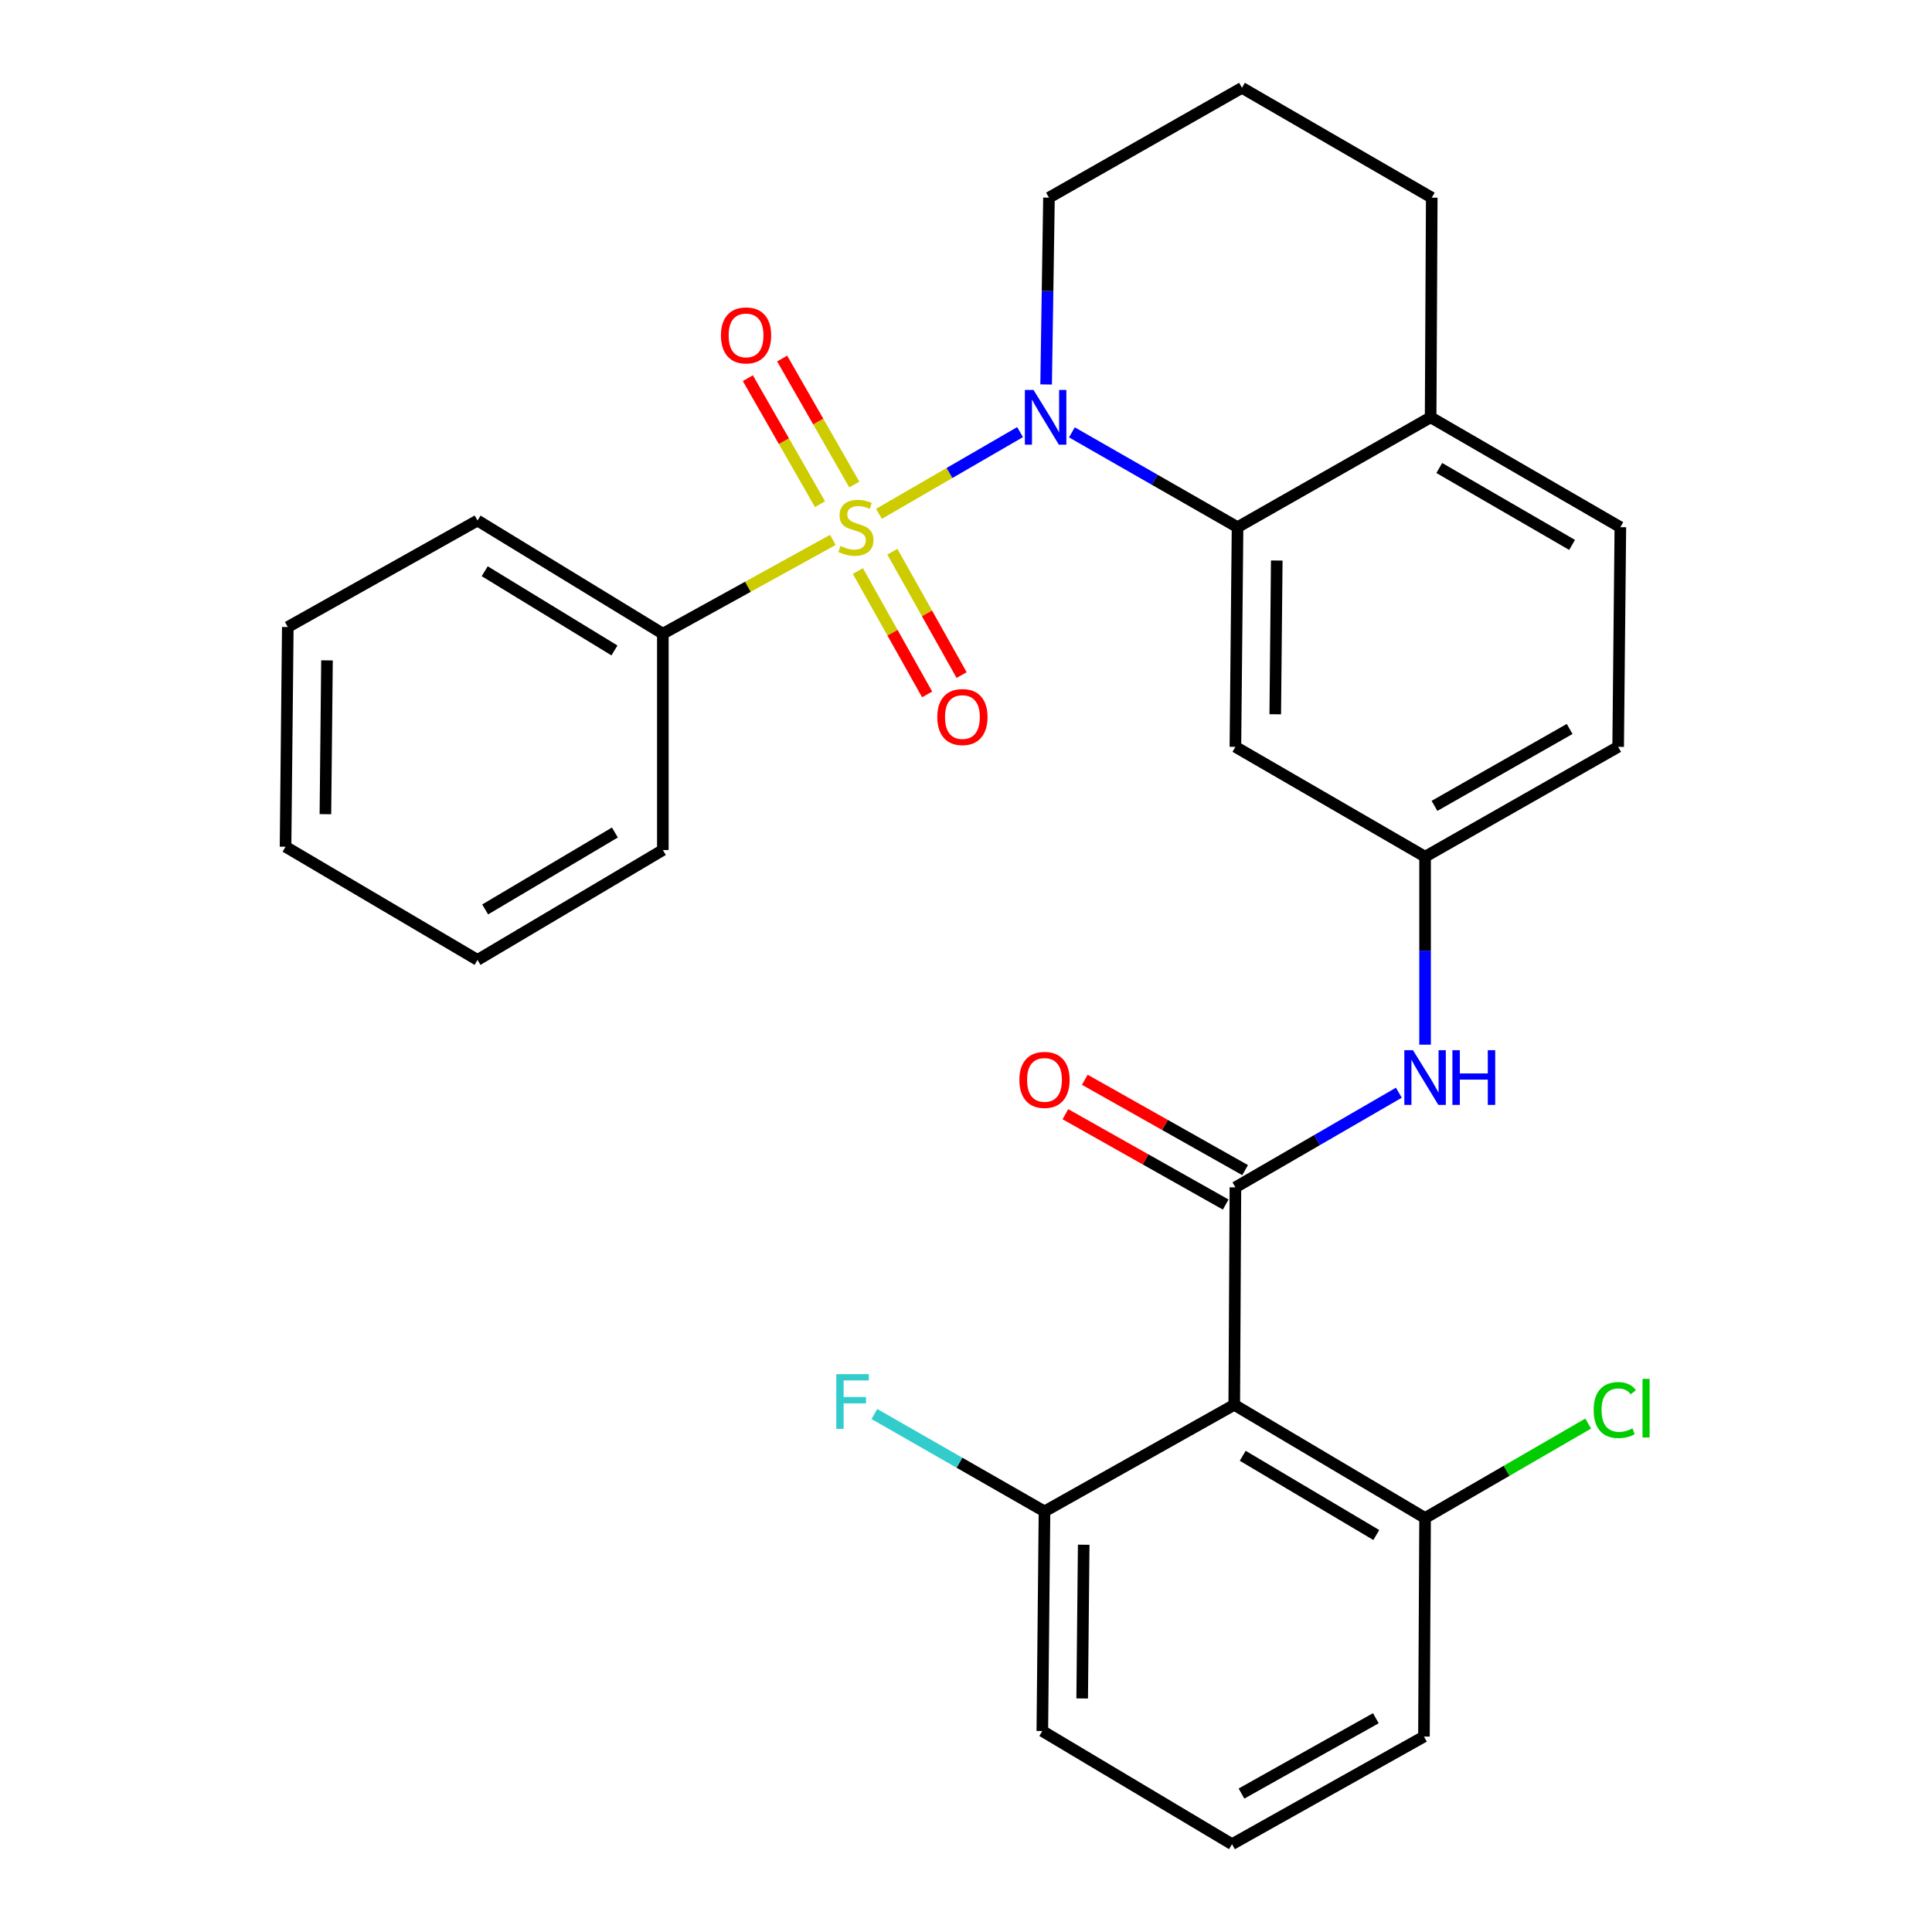<?xml version='1.0' encoding='iso-8859-1'?>
<svg version='1.1' baseProfile='full'
              xmlns='http://www.w3.org/2000/svg'
                      xmlns:rdkit='http://www.rdkit.org/xml'
                      xmlns:xlink='http://www.w3.org/1999/xlink'
                  xml:space='preserve'
width='1000px' height='1000px' viewBox='0 0 1000 1000'>
<!-- END OF HEADER -->
<rect style='opacity:1.0;fill:#FFFFFF;stroke:none' width='1000' height='1000' x='0' y='0'> </rect>
<path class='bond-0' d='M 454.942,265.967 L 491.46,244.816' style='fill:none;fill-rule:evenodd;stroke:#CCCC00;stroke-width:6px;stroke-linecap:butt;stroke-linejoin:miter;stroke-opacity:1' />
<path class='bond-0' d='M 491.46,244.816 L 527.979,223.665' style='fill:none;fill-rule:evenodd;stroke:#0000FF;stroke-width:6px;stroke-linecap:butt;stroke-linejoin:miter;stroke-opacity:1' />
<path class='bond-6' d='M 444.038,295.572 L 461.963,327.504' style='fill:none;fill-rule:evenodd;stroke:#CCCC00;stroke-width:6px;stroke-linecap:butt;stroke-linejoin:miter;stroke-opacity:1' />
<path class='bond-6' d='M 461.963,327.504 L 479.888,359.435' style='fill:none;fill-rule:evenodd;stroke:#FF0000;stroke-width:6px;stroke-linecap:butt;stroke-linejoin:miter;stroke-opacity:1' />
<path class='bond-6' d='M 461.879,285.557 L 479.804,317.488' style='fill:none;fill-rule:evenodd;stroke:#CCCC00;stroke-width:6px;stroke-linecap:butt;stroke-linejoin:miter;stroke-opacity:1' />
<path class='bond-6' d='M 479.804,317.488 L 497.729,349.42' style='fill:none;fill-rule:evenodd;stroke:#FF0000;stroke-width:6px;stroke-linecap:butt;stroke-linejoin:miter;stroke-opacity:1' />
<path class='bond-7' d='M 442.183,250.805 L 423.513,218.19' style='fill:none;fill-rule:evenodd;stroke:#CCCC00;stroke-width:6px;stroke-linecap:butt;stroke-linejoin:miter;stroke-opacity:1' />
<path class='bond-7' d='M 423.513,218.19 L 404.843,185.574' style='fill:none;fill-rule:evenodd;stroke:#FF0000;stroke-width:6px;stroke-linecap:butt;stroke-linejoin:miter;stroke-opacity:1' />
<path class='bond-7' d='M 424.426,260.97 L 405.756,228.354' style='fill:none;fill-rule:evenodd;stroke:#CCCC00;stroke-width:6px;stroke-linecap:butt;stroke-linejoin:miter;stroke-opacity:1' />
<path class='bond-7' d='M 405.756,228.354 L 387.086,195.739' style='fill:none;fill-rule:evenodd;stroke:#FF0000;stroke-width:6px;stroke-linecap:butt;stroke-linejoin:miter;stroke-opacity:1' />
<path class='bond-8' d='M 431.092,279.452 L 387.09,303.725' style='fill:none;fill-rule:evenodd;stroke:#CCCC00;stroke-width:6px;stroke-linecap:butt;stroke-linejoin:miter;stroke-opacity:1' />
<path class='bond-8' d='M 387.09,303.725 L 343.089,327.998' style='fill:none;fill-rule:evenodd;stroke:#000000;stroke-width:6px;stroke-linecap:butt;stroke-linejoin:miter;stroke-opacity:1' />
<path class='bond-2' d='M 554.813,223.787 L 597.685,248.328' style='fill:none;fill-rule:evenodd;stroke:#0000FF;stroke-width:6px;stroke-linecap:butt;stroke-linejoin:miter;stroke-opacity:1' />
<path class='bond-2' d='M 597.685,248.328 L 640.557,272.869' style='fill:none;fill-rule:evenodd;stroke:#000000;stroke-width:6px;stroke-linecap:butt;stroke-linejoin:miter;stroke-opacity:1' />
<path class='bond-15' d='M 541.471,198.999 L 542.211,150.655' style='fill:none;fill-rule:evenodd;stroke:#0000FF;stroke-width:6px;stroke-linecap:butt;stroke-linejoin:miter;stroke-opacity:1' />
<path class='bond-15' d='M 542.211,150.655 L 542.95,102.311' style='fill:none;fill-rule:evenodd;stroke:#000000;stroke-width:6px;stroke-linecap:butt;stroke-linejoin:miter;stroke-opacity:1' />
<path class='bond-1' d='M 639.443,614.566 L 681.742,590.078' style='fill:none;fill-rule:evenodd;stroke:#000000;stroke-width:6px;stroke-linecap:butt;stroke-linejoin:miter;stroke-opacity:1' />
<path class='bond-1' d='M 681.742,590.078 L 724.042,565.591' style='fill:none;fill-rule:evenodd;stroke:#0000FF;stroke-width:6px;stroke-linecap:butt;stroke-linejoin:miter;stroke-opacity:1' />
<path class='bond-3' d='M 639.443,614.566 L 638.852,727.131' style='fill:none;fill-rule:evenodd;stroke:#000000;stroke-width:6px;stroke-linecap:butt;stroke-linejoin:miter;stroke-opacity:1' />
<path class='bond-11' d='M 644.466,605.654 L 602.978,582.268' style='fill:none;fill-rule:evenodd;stroke:#000000;stroke-width:6px;stroke-linecap:butt;stroke-linejoin:miter;stroke-opacity:1' />
<path class='bond-11' d='M 602.978,582.268 L 561.491,558.883' style='fill:none;fill-rule:evenodd;stroke:#FF0000;stroke-width:6px;stroke-linecap:butt;stroke-linejoin:miter;stroke-opacity:1' />
<path class='bond-11' d='M 634.42,623.477 L 592.932,600.092' style='fill:none;fill-rule:evenodd;stroke:#000000;stroke-width:6px;stroke-linecap:butt;stroke-linejoin:miter;stroke-opacity:1' />
<path class='bond-11' d='M 592.932,600.092 L 551.444,576.706' style='fill:none;fill-rule:evenodd;stroke:#FF0000;stroke-width:6px;stroke-linecap:butt;stroke-linejoin:miter;stroke-opacity:1' />
<path class='bond-5' d='M 640.557,272.869 L 639.443,386.56' style='fill:none;fill-rule:evenodd;stroke:#000000;stroke-width:6px;stroke-linecap:butt;stroke-linejoin:miter;stroke-opacity:1' />
<path class='bond-5' d='M 660.849,290.123 L 660.069,369.707' style='fill:none;fill-rule:evenodd;stroke:#000000;stroke-width:6px;stroke-linecap:butt;stroke-linejoin:miter;stroke-opacity:1' />
<path class='bond-10' d='M 640.557,272.869 L 740.493,216.001' style='fill:none;fill-rule:evenodd;stroke:#000000;stroke-width:6px;stroke-linecap:butt;stroke-linejoin:miter;stroke-opacity:1' />
<path class='bond-12' d='M 638.852,727.131 L 737.618,785.715' style='fill:none;fill-rule:evenodd;stroke:#000000;stroke-width:6px;stroke-linecap:butt;stroke-linejoin:miter;stroke-opacity:1' />
<path class='bond-12' d='M 643.229,753.516 L 712.365,794.525' style='fill:none;fill-rule:evenodd;stroke:#000000;stroke-width:6px;stroke-linecap:butt;stroke-linejoin:miter;stroke-opacity:1' />
<path class='bond-13' d='M 638.852,727.131 L 540.632,782.294' style='fill:none;fill-rule:evenodd;stroke:#000000;stroke-width:6px;stroke-linecap:butt;stroke-linejoin:miter;stroke-opacity:1' />
<path class='bond-4' d='M 737.618,540.714 L 737.618,492.071' style='fill:none;fill-rule:evenodd;stroke:#0000FF;stroke-width:6px;stroke-linecap:butt;stroke-linejoin:miter;stroke-opacity:1' />
<path class='bond-4' d='M 737.618,492.071 L 737.618,443.428' style='fill:none;fill-rule:evenodd;stroke:#000000;stroke-width:6px;stroke-linecap:butt;stroke-linejoin:miter;stroke-opacity:1' />
<path class='bond-9' d='M 639.443,386.56 L 737.618,443.428' style='fill:none;fill-rule:evenodd;stroke:#000000;stroke-width:6px;stroke-linecap:butt;stroke-linejoin:miter;stroke-opacity:1' />
<path class='bond-24' d='M 343.089,327.998 L 247.165,269.425' style='fill:none;fill-rule:evenodd;stroke:#000000;stroke-width:6px;stroke-linecap:butt;stroke-linejoin:miter;stroke-opacity:1' />
<path class='bond-24' d='M 318.037,336.674 L 250.89,295.673' style='fill:none;fill-rule:evenodd;stroke:#000000;stroke-width:6px;stroke-linecap:butt;stroke-linejoin:miter;stroke-opacity:1' />
<path class='bond-25' d='M 343.089,327.998 L 343.089,439.972' style='fill:none;fill-rule:evenodd;stroke:#000000;stroke-width:6px;stroke-linecap:butt;stroke-linejoin:miter;stroke-opacity:1' />
<path class='bond-31' d='M 737.618,443.428 L 837.554,386.56' style='fill:none;fill-rule:evenodd;stroke:#000000;stroke-width:6px;stroke-linecap:butt;stroke-linejoin:miter;stroke-opacity:1' />
<path class='bond-31' d='M 742.489,417.115 L 812.445,377.307' style='fill:none;fill-rule:evenodd;stroke:#000000;stroke-width:6px;stroke-linecap:butt;stroke-linejoin:miter;stroke-opacity:1' />
<path class='bond-14' d='M 740.493,216.001 L 838.691,272.869' style='fill:none;fill-rule:evenodd;stroke:#000000;stroke-width:6px;stroke-linecap:butt;stroke-linejoin:miter;stroke-opacity:1' />
<path class='bond-14' d='M 744.969,242.237 L 813.708,282.045' style='fill:none;fill-rule:evenodd;stroke:#000000;stroke-width:6px;stroke-linecap:butt;stroke-linejoin:miter;stroke-opacity:1' />
<path class='bond-30' d='M 740.493,216.001 L 741.073,102.311' style='fill:none;fill-rule:evenodd;stroke:#000000;stroke-width:6px;stroke-linecap:butt;stroke-linejoin:miter;stroke-opacity:1' />
<path class='bond-18' d='M 737.618,785.715 L 779.832,761.274' style='fill:none;fill-rule:evenodd;stroke:#000000;stroke-width:6px;stroke-linecap:butt;stroke-linejoin:miter;stroke-opacity:1' />
<path class='bond-18' d='M 779.832,761.274 L 822.047,736.834' style='fill:none;fill-rule:evenodd;stroke:#00CC00;stroke-width:6px;stroke-linecap:butt;stroke-linejoin:miter;stroke-opacity:1' />
<path class='bond-23' d='M 737.618,785.715 L 737.038,898.848' style='fill:none;fill-rule:evenodd;stroke:#000000;stroke-width:6px;stroke-linecap:butt;stroke-linejoin:miter;stroke-opacity:1' />
<path class='bond-17' d='M 540.632,782.294 L 496.6,757.089' style='fill:none;fill-rule:evenodd;stroke:#000000;stroke-width:6px;stroke-linecap:butt;stroke-linejoin:miter;stroke-opacity:1' />
<path class='bond-17' d='M 496.6,757.089 L 452.568,731.884' style='fill:none;fill-rule:evenodd;stroke:#33CCCC;stroke-width:6px;stroke-linecap:butt;stroke-linejoin:miter;stroke-opacity:1' />
<path class='bond-22' d='M 540.632,782.294 L 539.506,895.973' style='fill:none;fill-rule:evenodd;stroke:#000000;stroke-width:6px;stroke-linecap:butt;stroke-linejoin:miter;stroke-opacity:1' />
<path class='bond-22' d='M 560.922,799.548 L 560.134,879.123' style='fill:none;fill-rule:evenodd;stroke:#000000;stroke-width:6px;stroke-linecap:butt;stroke-linejoin:miter;stroke-opacity:1' />
<path class='bond-16' d='M 838.691,272.869 L 837.554,386.56' style='fill:none;fill-rule:evenodd;stroke:#000000;stroke-width:6px;stroke-linecap:butt;stroke-linejoin:miter;stroke-opacity:1' />
<path class='bond-19' d='M 542.95,102.311 L 642.842,45.455' style='fill:none;fill-rule:evenodd;stroke:#000000;stroke-width:6px;stroke-linecap:butt;stroke-linejoin:miter;stroke-opacity:1' />
<path class='bond-21' d='M 642.842,45.455 L 741.073,102.311' style='fill:none;fill-rule:evenodd;stroke:#000000;stroke-width:6px;stroke-linecap:butt;stroke-linejoin:miter;stroke-opacity:1' />
<path class='bond-20' d='M 637.692,954.545 L 539.506,895.973' style='fill:none;fill-rule:evenodd;stroke:#000000;stroke-width:6px;stroke-linecap:butt;stroke-linejoin:miter;stroke-opacity:1' />
<path class='bond-32' d='M 637.692,954.545 L 737.038,898.848' style='fill:none;fill-rule:evenodd;stroke:#000000;stroke-width:6px;stroke-linecap:butt;stroke-linejoin:miter;stroke-opacity:1' />
<path class='bond-32' d='M 642.589,928.344 L 712.13,889.356' style='fill:none;fill-rule:evenodd;stroke:#000000;stroke-width:6px;stroke-linecap:butt;stroke-linejoin:miter;stroke-opacity:1' />
<path class='bond-27' d='M 247.165,269.425 L 148.967,324.543' style='fill:none;fill-rule:evenodd;stroke:#000000;stroke-width:6px;stroke-linecap:butt;stroke-linejoin:miter;stroke-opacity:1' />
<path class='bond-26' d='M 343.089,439.972 L 247.165,496.851' style='fill:none;fill-rule:evenodd;stroke:#000000;stroke-width:6px;stroke-linecap:butt;stroke-linejoin:miter;stroke-opacity:1' />
<path class='bond-26' d='M 318.265,430.905 L 251.118,470.721' style='fill:none;fill-rule:evenodd;stroke:#000000;stroke-width:6px;stroke-linecap:butt;stroke-linejoin:miter;stroke-opacity:1' />
<path class='bond-28' d='M 247.165,496.851 L 147.796,438.267' style='fill:none;fill-rule:evenodd;stroke:#000000;stroke-width:6px;stroke-linecap:butt;stroke-linejoin:miter;stroke-opacity:1' />
<path class='bond-29' d='M 148.967,324.543 L 147.796,438.267' style='fill:none;fill-rule:evenodd;stroke:#000000;stroke-width:6px;stroke-linecap:butt;stroke-linejoin:miter;stroke-opacity:1' />
<path class='bond-29' d='M 169.251,341.812 L 168.431,421.419' style='fill:none;fill-rule:evenodd;stroke:#000000;stroke-width:6px;stroke-linecap:butt;stroke-linejoin:miter;stroke-opacity:1' />
<path  class='atom-0' d='M 435.025 282.589
Q 435.345 282.709, 436.665 283.269
Q 437.985 283.829, 439.425 284.189
Q 440.905 284.509, 442.345 284.509
Q 445.025 284.509, 446.585 283.229
Q 448.145 281.909, 448.145 279.629
Q 448.145 278.069, 447.345 277.109
Q 446.585 276.149, 445.385 275.629
Q 444.185 275.109, 442.185 274.509
Q 439.665 273.749, 438.145 273.029
Q 436.665 272.309, 435.585 270.789
Q 434.545 269.269, 434.545 266.709
Q 434.545 263.149, 436.945 260.949
Q 439.385 258.749, 444.185 258.749
Q 447.465 258.749, 451.185 260.309
L 450.265 263.389
Q 446.865 261.989, 444.305 261.989
Q 441.545 261.989, 440.025 263.149
Q 438.505 264.269, 438.545 266.229
Q 438.545 267.749, 439.305 268.669
Q 440.105 269.589, 441.225 270.109
Q 442.385 270.629, 444.305 271.229
Q 446.865 272.029, 448.385 272.829
Q 449.905 273.629, 450.985 275.269
Q 452.105 276.869, 452.105 279.629
Q 452.105 283.549, 449.465 285.669
Q 446.865 287.749, 442.505 287.749
Q 439.985 287.749, 438.065 287.189
Q 436.185 286.669, 433.945 285.749
L 435.025 282.589
' fill='#CCCC00'/>
<path  class='atom-1' d='M 534.951 201.841
L 544.231 216.841
Q 545.151 218.321, 546.631 221.001
Q 548.111 223.681, 548.191 223.841
L 548.191 201.841
L 551.951 201.841
L 551.951 230.161
L 548.071 230.161
L 538.111 213.761
Q 536.951 211.841, 535.711 209.641
Q 534.511 207.441, 534.151 206.761
L 534.151 230.161
L 530.471 230.161
L 530.471 201.841
L 534.951 201.841
' fill='#0000FF'/>
<path  class='atom-5' d='M 731.358 543.572
L 740.638 558.572
Q 741.558 560.052, 743.038 562.732
Q 744.518 565.412, 744.598 565.572
L 744.598 543.572
L 748.358 543.572
L 748.358 571.892
L 744.478 571.892
L 734.518 555.492
Q 733.358 553.572, 732.118 551.372
Q 730.918 549.172, 730.558 548.492
L 730.558 571.892
L 726.878 571.892
L 726.878 543.572
L 731.358 543.572
' fill='#0000FF'/>
<path  class='atom-5' d='M 751.758 543.572
L 755.598 543.572
L 755.598 555.612
L 770.078 555.612
L 770.078 543.572
L 773.918 543.572
L 773.918 571.892
L 770.078 571.892
L 770.078 558.812
L 755.598 558.812
L 755.598 571.892
L 751.758 571.892
L 751.758 543.572
' fill='#0000FF'/>
<path  class='atom-7' d='M 485.143 371.135
Q 485.143 364.335, 488.503 360.535
Q 491.863 356.735, 498.143 356.735
Q 504.423 356.735, 507.783 360.535
Q 511.143 364.335, 511.143 371.135
Q 511.143 378.015, 507.743 381.935
Q 504.343 385.815, 498.143 385.815
Q 491.903 385.815, 488.503 381.935
Q 485.143 378.055, 485.143 371.135
M 498.143 382.615
Q 502.463 382.615, 504.783 379.735
Q 507.143 376.815, 507.143 371.135
Q 507.143 365.575, 504.783 362.775
Q 502.463 359.935, 498.143 359.935
Q 493.823 359.935, 491.463 362.735
Q 489.143 365.535, 489.143 371.135
Q 489.143 376.855, 491.463 379.735
Q 493.823 382.615, 498.143 382.615
' fill='#FF0000'/>
<path  class='atom-8' d='M 373.157 173.604
Q 373.157 166.804, 376.517 163.004
Q 379.877 159.204, 386.157 159.204
Q 392.437 159.204, 395.797 163.004
Q 399.157 166.804, 399.157 173.604
Q 399.157 180.484, 395.757 184.404
Q 392.357 188.284, 386.157 188.284
Q 379.917 188.284, 376.517 184.404
Q 373.157 180.524, 373.157 173.604
M 386.157 185.084
Q 390.477 185.084, 392.797 182.204
Q 395.157 179.284, 395.157 173.604
Q 395.157 168.044, 392.797 165.244
Q 390.477 162.404, 386.157 162.404
Q 381.837 162.404, 379.477 165.204
Q 377.157 168.004, 377.157 173.604
Q 377.157 179.324, 379.477 182.204
Q 381.837 185.084, 386.157 185.084
' fill='#FF0000'/>
<path  class='atom-12' d='M 527.632 558.948
Q 527.632 552.148, 530.992 548.348
Q 534.352 544.548, 540.632 544.548
Q 546.912 544.548, 550.272 548.348
Q 553.632 552.148, 553.632 558.948
Q 553.632 565.828, 550.232 569.748
Q 546.832 573.628, 540.632 573.628
Q 534.392 573.628, 530.992 569.748
Q 527.632 565.868, 527.632 558.948
M 540.632 570.428
Q 544.952 570.428, 547.272 567.548
Q 549.632 564.628, 549.632 558.948
Q 549.632 553.388, 547.272 550.588
Q 544.952 547.748, 540.632 547.748
Q 536.312 547.748, 533.952 550.548
Q 531.632 553.348, 531.632 558.948
Q 531.632 564.668, 533.952 567.548
Q 536.312 570.428, 540.632 570.428
' fill='#FF0000'/>
<path  class='atom-18' d='M 432.866 711.266
L 449.706 711.266
L 449.706 714.506
L 436.666 714.506
L 436.666 723.106
L 448.266 723.106
L 448.266 726.386
L 436.666 726.386
L 436.666 739.586
L 432.866 739.586
L 432.866 711.266
' fill='#33CCCC'/>
<path  class='atom-19' d='M 824.884 729.85
Q 824.884 722.81, 828.164 719.13
Q 831.484 715.41, 837.764 715.41
Q 843.604 715.41, 846.724 719.53
L 844.084 721.69
Q 841.804 718.69, 837.764 718.69
Q 833.484 718.69, 831.204 721.57
Q 828.964 724.41, 828.964 729.85
Q 828.964 735.45, 831.284 738.33
Q 833.644 741.21, 838.204 741.21
Q 841.324 741.21, 844.964 739.33
L 846.084 742.33
Q 844.604 743.29, 842.364 743.85
Q 840.124 744.41, 837.644 744.41
Q 831.484 744.41, 828.164 740.65
Q 824.884 736.89, 824.884 729.85
' fill='#00CC00'/>
<path  class='atom-19' d='M 850.164 713.69
L 853.844 713.69
L 853.844 744.05
L 850.164 744.05
L 850.164 713.69
' fill='#00CC00'/>
</svg>
